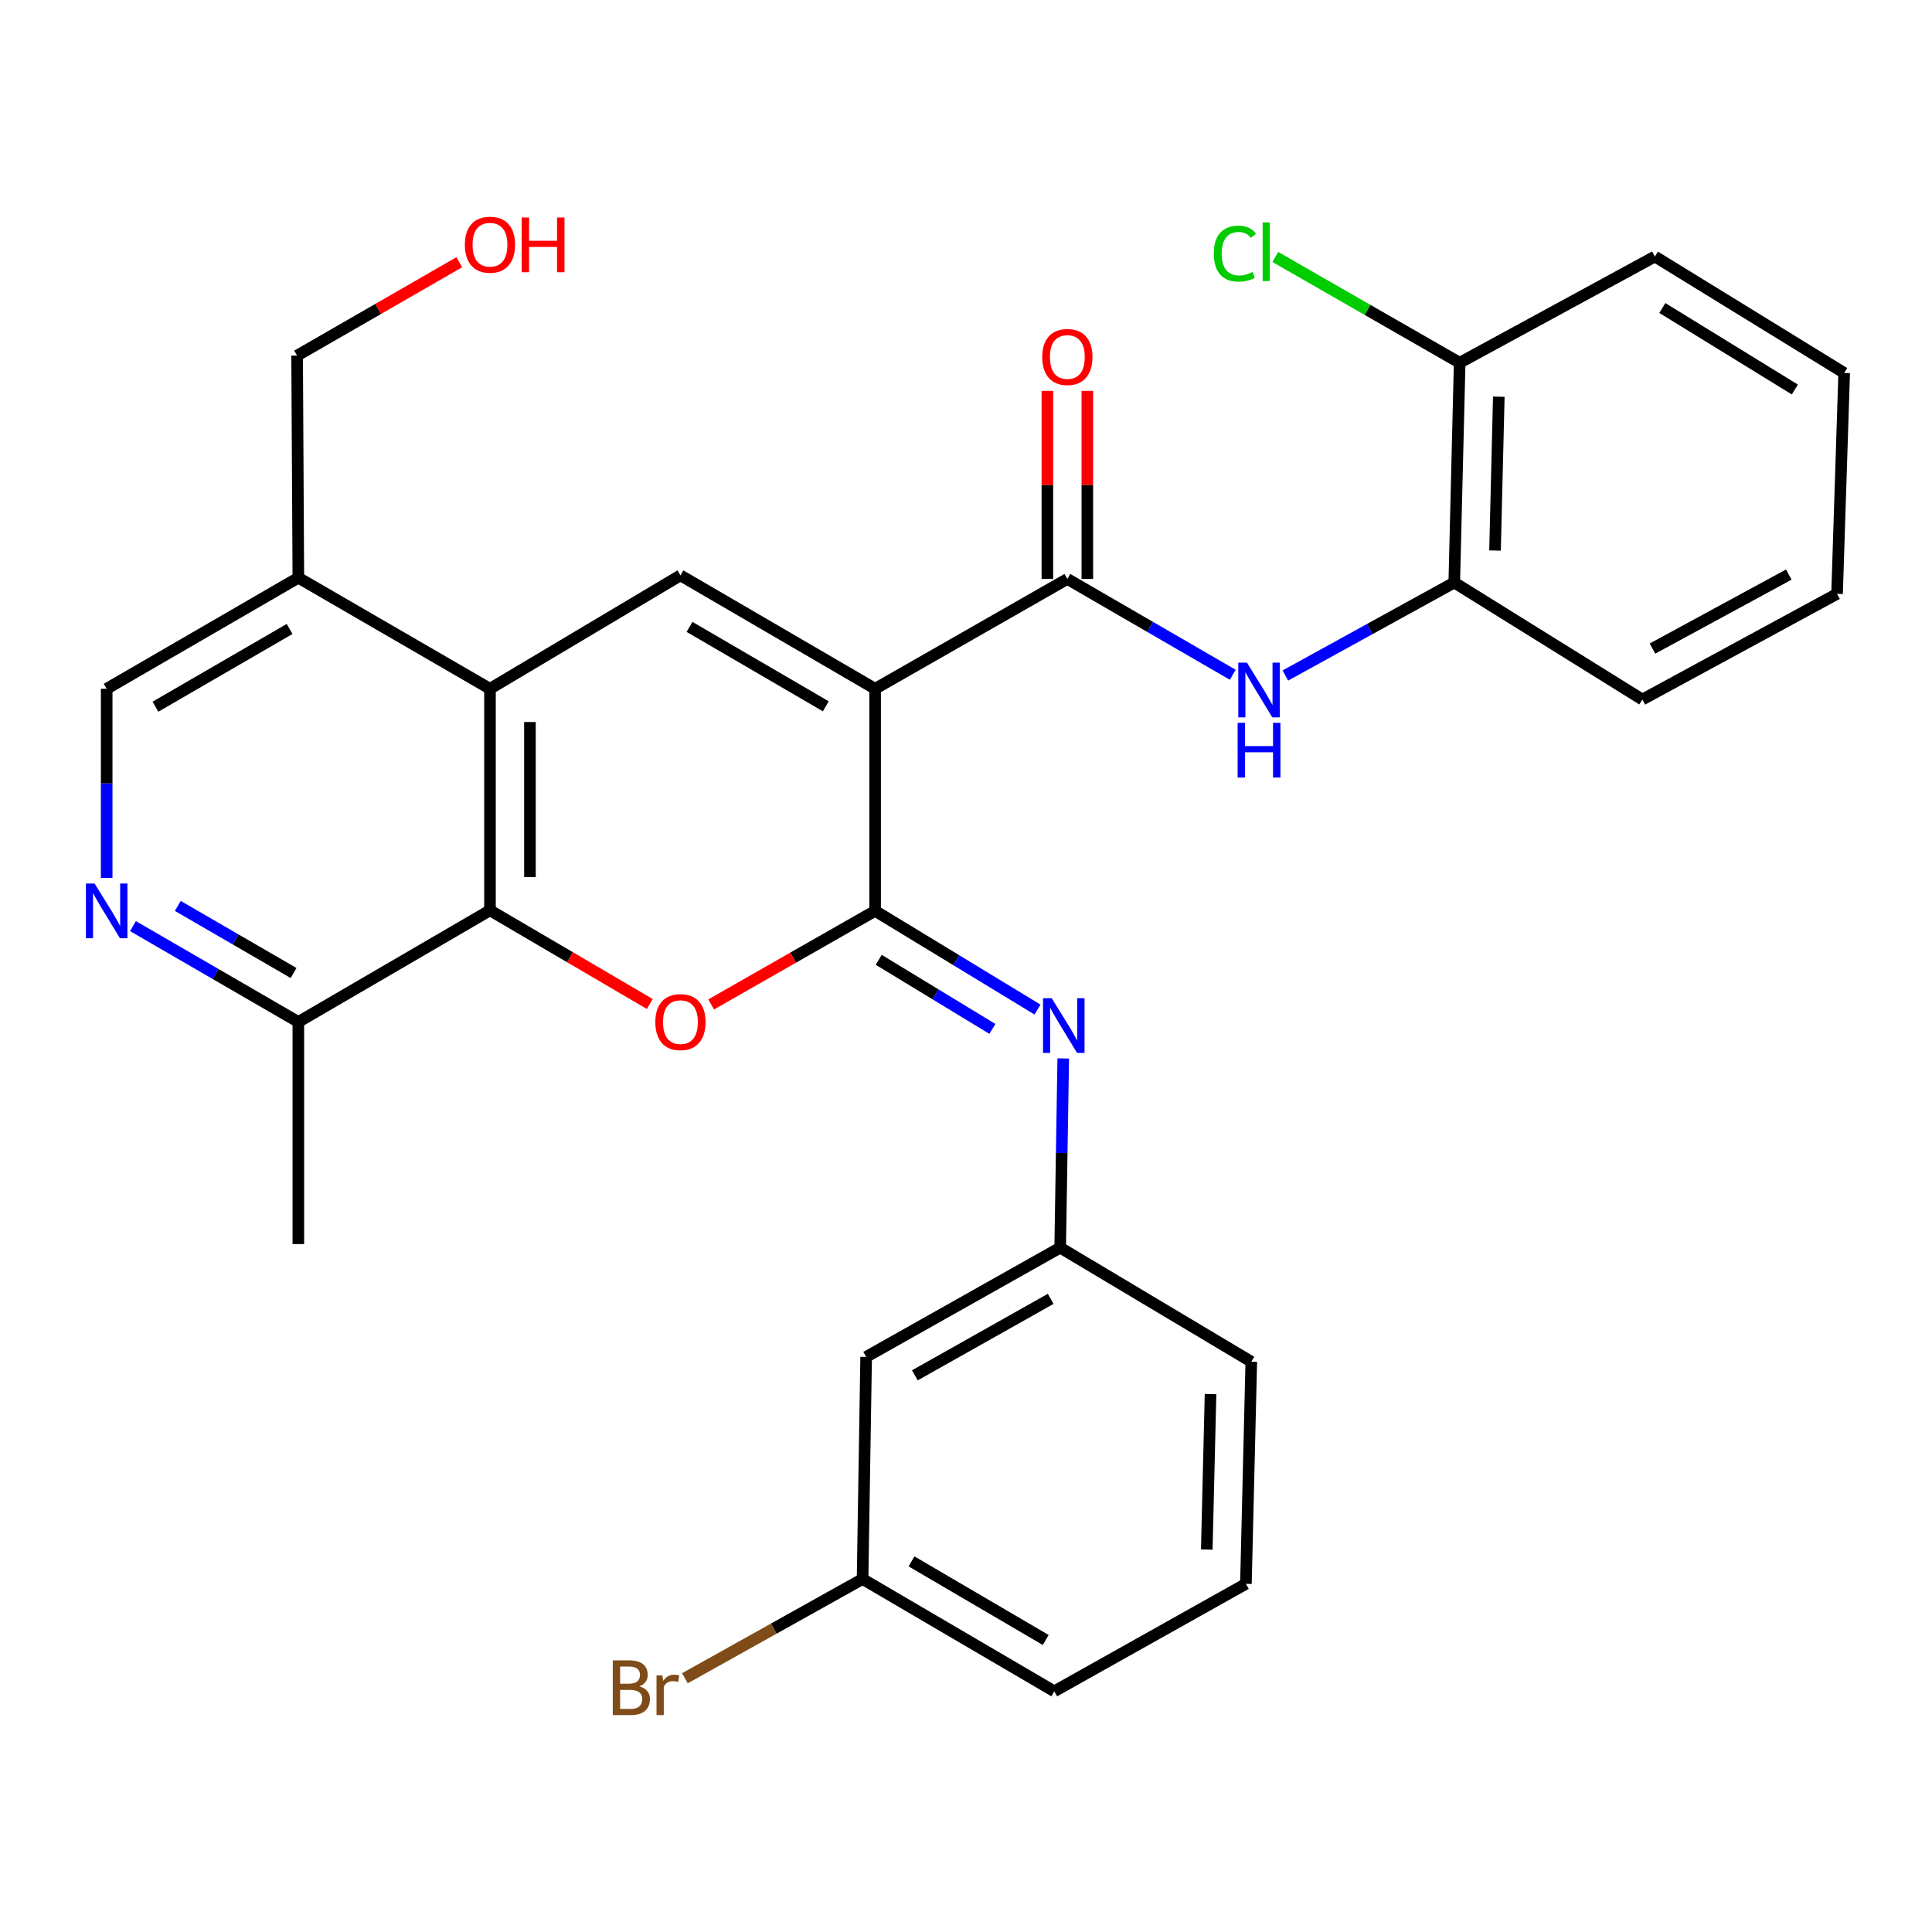 <?xml version='1.0' encoding='iso-8859-1'?>
<svg version='1.1' baseProfile='full'
              xmlns='http://www.w3.org/2000/svg'
                      xmlns:rdkit='http://www.rdkit.org/xml'
                      xmlns:xlink='http://www.w3.org/1999/xlink'
                  xml:space='preserve'
width='1000px' height='1000px' viewBox='0 0 1000 1000'>
<!-- END OF HEADER -->
<rect style='opacity:1.0;fill:#FFFFFF;stroke:none' width='1000' height='1000' x='0' y='0'> </rect>
<path class='bond-0' d='M 452.959,356.514 L 452.959,471.469' style='fill:none;fill-rule:evenodd;stroke:#000000;stroke-width:6px;stroke-linecap:butt;stroke-linejoin:miter;stroke-opacity:1' />
<path class='bond-2' d='M 452.959,356.514 L 352.194,297.801' style='fill:none;fill-rule:evenodd;stroke:#000000;stroke-width:6px;stroke-linecap:butt;stroke-linejoin:miter;stroke-opacity:1' />
<path class='bond-2' d='M 427.432,365.576 L 356.896,324.477' style='fill:none;fill-rule:evenodd;stroke:#000000;stroke-width:6px;stroke-linecap:butt;stroke-linejoin:miter;stroke-opacity:1' />
<path class='bond-3' d='M 452.959,356.514 L 552.46,299.662' style='fill:none;fill-rule:evenodd;stroke:#000000;stroke-width:6px;stroke-linecap:butt;stroke-linejoin:miter;stroke-opacity:1' />
<path class='bond-1' d='M 452.959,471.469 L 410.526,495.68' style='fill:none;fill-rule:evenodd;stroke:#000000;stroke-width:6px;stroke-linecap:butt;stroke-linejoin:miter;stroke-opacity:1' />
<path class='bond-1' d='M 410.526,495.68 L 368.094,519.891' style='fill:none;fill-rule:evenodd;stroke:#FF0000;stroke-width:6px;stroke-linecap:butt;stroke-linejoin:miter;stroke-opacity:1' />
<path class='bond-6' d='M 452.959,471.469 L 494.986,497.01' style='fill:none;fill-rule:evenodd;stroke:#000000;stroke-width:6px;stroke-linecap:butt;stroke-linejoin:miter;stroke-opacity:1' />
<path class='bond-6' d='M 494.986,497.01 L 537.014,522.551' style='fill:none;fill-rule:evenodd;stroke:#0000FF;stroke-width:6px;stroke-linecap:butt;stroke-linejoin:miter;stroke-opacity:1' />
<path class='bond-6' d='M 454.826,496.805 L 484.246,514.684' style='fill:none;fill-rule:evenodd;stroke:#000000;stroke-width:6px;stroke-linecap:butt;stroke-linejoin:miter;stroke-opacity:1' />
<path class='bond-6' d='M 484.246,514.684 L 513.665,532.562' style='fill:none;fill-rule:evenodd;stroke:#0000FF;stroke-width:6px;stroke-linecap:butt;stroke-linejoin:miter;stroke-opacity:1' />
<path class='bond-30' d='M 336.337,519.67 L 294.974,495.426' style='fill:none;fill-rule:evenodd;stroke:#FF0000;stroke-width:6px;stroke-linecap:butt;stroke-linejoin:miter;stroke-opacity:1' />
<path class='bond-30' d='M 294.974,495.426 L 253.611,471.182' style='fill:none;fill-rule:evenodd;stroke:#000000;stroke-width:6px;stroke-linecap:butt;stroke-linejoin:miter;stroke-opacity:1' />
<path class='bond-4' d='M 352.194,297.801 L 253.611,356.514' style='fill:none;fill-rule:evenodd;stroke:#000000;stroke-width:6px;stroke-linecap:butt;stroke-linejoin:miter;stroke-opacity:1' />
<path class='bond-7' d='M 552.46,299.662 L 595.264,324.462' style='fill:none;fill-rule:evenodd;stroke:#000000;stroke-width:6px;stroke-linecap:butt;stroke-linejoin:miter;stroke-opacity:1' />
<path class='bond-7' d='M 595.264,324.462 L 638.068,349.262' style='fill:none;fill-rule:evenodd;stroke:#0000FF;stroke-width:6px;stroke-linecap:butt;stroke-linejoin:miter;stroke-opacity:1' />
<path class='bond-14' d='M 562.801,299.662 L 562.801,250.996' style='fill:none;fill-rule:evenodd;stroke:#000000;stroke-width:6px;stroke-linecap:butt;stroke-linejoin:miter;stroke-opacity:1' />
<path class='bond-14' d='M 562.801,250.996 L 562.801,202.33' style='fill:none;fill-rule:evenodd;stroke:#FF0000;stroke-width:6px;stroke-linecap:butt;stroke-linejoin:miter;stroke-opacity:1' />
<path class='bond-14' d='M 542.12,299.662 L 542.12,250.996' style='fill:none;fill-rule:evenodd;stroke:#000000;stroke-width:6px;stroke-linecap:butt;stroke-linejoin:miter;stroke-opacity:1' />
<path class='bond-14' d='M 542.12,250.996 L 542.12,202.33' style='fill:none;fill-rule:evenodd;stroke:#FF0000;stroke-width:6px;stroke-linecap:butt;stroke-linejoin:miter;stroke-opacity:1' />
<path class='bond-5' d='M 253.611,356.514 L 253.611,471.182' style='fill:none;fill-rule:evenodd;stroke:#000000;stroke-width:6px;stroke-linecap:butt;stroke-linejoin:miter;stroke-opacity:1' />
<path class='bond-5' d='M 274.293,373.714 L 274.293,453.981' style='fill:none;fill-rule:evenodd;stroke:#000000;stroke-width:6px;stroke-linecap:butt;stroke-linejoin:miter;stroke-opacity:1' />
<path class='bond-9' d='M 253.611,356.514 L 154.42,299.03' style='fill:none;fill-rule:evenodd;stroke:#000000;stroke-width:6px;stroke-linecap:butt;stroke-linejoin:miter;stroke-opacity:1' />
<path class='bond-10' d='M 253.611,471.182 L 154.42,528.964' style='fill:none;fill-rule:evenodd;stroke:#000000;stroke-width:6px;stroke-linecap:butt;stroke-linejoin:miter;stroke-opacity:1' />
<path class='bond-12' d='M 550.335,547.848 L 549.542,596.814' style='fill:none;fill-rule:evenodd;stroke:#0000FF;stroke-width:6px;stroke-linecap:butt;stroke-linejoin:miter;stroke-opacity:1' />
<path class='bond-12' d='M 549.542,596.814 L 548.749,645.78' style='fill:none;fill-rule:evenodd;stroke:#000000;stroke-width:6px;stroke-linecap:butt;stroke-linejoin:miter;stroke-opacity:1' />
<path class='bond-11' d='M 665.299,349.645 L 709.013,325.579' style='fill:none;fill-rule:evenodd;stroke:#0000FF;stroke-width:6px;stroke-linecap:butt;stroke-linejoin:miter;stroke-opacity:1' />
<path class='bond-11' d='M 709.013,325.579 L 752.727,301.512' style='fill:none;fill-rule:evenodd;stroke:#000000;stroke-width:6px;stroke-linecap:butt;stroke-linejoin:miter;stroke-opacity:1' />
<path class='bond-8' d='M 55.217,454.435 L 55.217,405.474' style='fill:none;fill-rule:evenodd;stroke:#0000FF;stroke-width:6px;stroke-linecap:butt;stroke-linejoin:miter;stroke-opacity:1' />
<path class='bond-8' d='M 55.217,405.474 L 55.217,356.514' style='fill:none;fill-rule:evenodd;stroke:#000000;stroke-width:6px;stroke-linecap:butt;stroke-linejoin:miter;stroke-opacity:1' />
<path class='bond-31' d='M 68.824,479.355 L 111.622,504.159' style='fill:none;fill-rule:evenodd;stroke:#0000FF;stroke-width:6px;stroke-linecap:butt;stroke-linejoin:miter;stroke-opacity:1' />
<path class='bond-31' d='M 111.622,504.159 L 154.42,528.964' style='fill:none;fill-rule:evenodd;stroke:#000000;stroke-width:6px;stroke-linecap:butt;stroke-linejoin:miter;stroke-opacity:1' />
<path class='bond-31' d='M 92.034,468.903 L 121.992,486.266' style='fill:none;fill-rule:evenodd;stroke:#0000FF;stroke-width:6px;stroke-linecap:butt;stroke-linejoin:miter;stroke-opacity:1' />
<path class='bond-31' d='M 121.992,486.266 L 151.951,503.629' style='fill:none;fill-rule:evenodd;stroke:#000000;stroke-width:6px;stroke-linecap:butt;stroke-linejoin:miter;stroke-opacity:1' />
<path class='bond-13' d='M 154.42,299.03 L 55.217,356.514' style='fill:none;fill-rule:evenodd;stroke:#000000;stroke-width:6px;stroke-linecap:butt;stroke-linejoin:miter;stroke-opacity:1' />
<path class='bond-13' d='M 149.908,325.547 L 80.466,365.786' style='fill:none;fill-rule:evenodd;stroke:#000000;stroke-width:6px;stroke-linecap:butt;stroke-linejoin:miter;stroke-opacity:1' />
<path class='bond-20' d='M 154.42,299.03 L 153.788,184.063' style='fill:none;fill-rule:evenodd;stroke:#000000;stroke-width:6px;stroke-linecap:butt;stroke-linejoin:miter;stroke-opacity:1' />
<path class='bond-25' d='M 154.42,528.964 L 154.42,643.931' style='fill:none;fill-rule:evenodd;stroke:#000000;stroke-width:6px;stroke-linecap:butt;stroke-linejoin:miter;stroke-opacity:1' />
<path class='bond-16' d='M 752.727,301.512 L 755.519,187.763' style='fill:none;fill-rule:evenodd;stroke:#000000;stroke-width:6px;stroke-linecap:butt;stroke-linejoin:miter;stroke-opacity:1' />
<path class='bond-16' d='M 773.822,284.957 L 775.776,205.333' style='fill:none;fill-rule:evenodd;stroke:#000000;stroke-width:6px;stroke-linecap:butt;stroke-linejoin:miter;stroke-opacity:1' />
<path class='bond-23' d='M 752.727,301.512 L 850.08,362.075' style='fill:none;fill-rule:evenodd;stroke:#000000;stroke-width:6px;stroke-linecap:butt;stroke-linejoin:miter;stroke-opacity:1' />
<path class='bond-15' d='M 548.749,645.78 L 448.317,702.333' style='fill:none;fill-rule:evenodd;stroke:#000000;stroke-width:6px;stroke-linecap:butt;stroke-linejoin:miter;stroke-opacity:1' />
<path class='bond-15' d='M 543.832,672.284 L 473.529,711.871' style='fill:none;fill-rule:evenodd;stroke:#000000;stroke-width:6px;stroke-linecap:butt;stroke-linejoin:miter;stroke-opacity:1' />
<path class='bond-24' d='M 548.749,645.78 L 647.665,704.826' style='fill:none;fill-rule:evenodd;stroke:#000000;stroke-width:6px;stroke-linecap:butt;stroke-linejoin:miter;stroke-opacity:1' />
<path class='bond-17' d='M 448.317,702.333 L 446.467,817.3' style='fill:none;fill-rule:evenodd;stroke:#000000;stroke-width:6px;stroke-linecap:butt;stroke-linejoin:miter;stroke-opacity:1' />
<path class='bond-18' d='M 755.519,187.763 L 707.81,160.383' style='fill:none;fill-rule:evenodd;stroke:#000000;stroke-width:6px;stroke-linecap:butt;stroke-linejoin:miter;stroke-opacity:1' />
<path class='bond-18' d='M 707.81,160.383 L 660.101,133.004' style='fill:none;fill-rule:evenodd;stroke:#00CC00;stroke-width:6px;stroke-linecap:butt;stroke-linejoin:miter;stroke-opacity:1' />
<path class='bond-26' d='M 755.519,187.763 L 856.572,132.773' style='fill:none;fill-rule:evenodd;stroke:#000000;stroke-width:6px;stroke-linecap:butt;stroke-linejoin:miter;stroke-opacity:1' />
<path class='bond-19' d='M 446.467,817.3 L 400.483,842.98' style='fill:none;fill-rule:evenodd;stroke:#000000;stroke-width:6px;stroke-linecap:butt;stroke-linejoin:miter;stroke-opacity:1' />
<path class='bond-19' d='M 400.483,842.98 L 354.498,868.659' style='fill:none;fill-rule:evenodd;stroke:#7F4C19;stroke-width:6px;stroke-linecap:butt;stroke-linejoin:miter;stroke-opacity:1' />
<path class='bond-33' d='M 446.467,817.3 L 545.693,875.415' style='fill:none;fill-rule:evenodd;stroke:#000000;stroke-width:6px;stroke-linecap:butt;stroke-linejoin:miter;stroke-opacity:1' />
<path class='bond-33' d='M 471.803,808.171 L 541.261,848.852' style='fill:none;fill-rule:evenodd;stroke:#000000;stroke-width:6px;stroke-linecap:butt;stroke-linejoin:miter;stroke-opacity:1' />
<path class='bond-21' d='M 153.788,184.063 L 195.76,159.894' style='fill:none;fill-rule:evenodd;stroke:#000000;stroke-width:6px;stroke-linecap:butt;stroke-linejoin:miter;stroke-opacity:1' />
<path class='bond-21' d='M 195.76,159.894 L 237.731,135.724' style='fill:none;fill-rule:evenodd;stroke:#FF0000;stroke-width:6px;stroke-linecap:butt;stroke-linejoin:miter;stroke-opacity:1' />
<path class='bond-22' d='M 644.884,819.793 L 647.665,704.826' style='fill:none;fill-rule:evenodd;stroke:#000000;stroke-width:6px;stroke-linecap:butt;stroke-linejoin:miter;stroke-opacity:1' />
<path class='bond-22' d='M 624.626,802.048 L 626.572,721.571' style='fill:none;fill-rule:evenodd;stroke:#000000;stroke-width:6px;stroke-linecap:butt;stroke-linejoin:miter;stroke-opacity:1' />
<path class='bond-27' d='M 644.884,819.793 L 545.693,875.415' style='fill:none;fill-rule:evenodd;stroke:#000000;stroke-width:6px;stroke-linecap:butt;stroke-linejoin:miter;stroke-opacity:1' />
<path class='bond-28' d='M 850.08,362.075 L 950.857,307.372' style='fill:none;fill-rule:evenodd;stroke:#000000;stroke-width:6px;stroke-linecap:butt;stroke-linejoin:miter;stroke-opacity:1' />
<path class='bond-28' d='M 855.33,335.693 L 925.874,297.401' style='fill:none;fill-rule:evenodd;stroke:#000000;stroke-width:6px;stroke-linecap:butt;stroke-linejoin:miter;stroke-opacity:1' />
<path class='bond-32' d='M 856.572,132.773 L 954.545,193.037' style='fill:none;fill-rule:evenodd;stroke:#000000;stroke-width:6px;stroke-linecap:butt;stroke-linejoin:miter;stroke-opacity:1' />
<path class='bond-32' d='M 860.432,159.428 L 929.014,201.613' style='fill:none;fill-rule:evenodd;stroke:#000000;stroke-width:6px;stroke-linecap:butt;stroke-linejoin:miter;stroke-opacity:1' />
<path class='bond-29' d='M 950.857,307.372 L 954.545,193.037' style='fill:none;fill-rule:evenodd;stroke:#000000;stroke-width:6px;stroke-linecap:butt;stroke-linejoin:miter;stroke-opacity:1' />
<path  class='atom-2' d='M 339.194 529.044
Q 339.194 522.244, 342.554 518.444
Q 345.914 514.644, 352.194 514.644
Q 358.474 514.644, 361.834 518.444
Q 365.194 522.244, 365.194 529.044
Q 365.194 535.924, 361.794 539.844
Q 358.394 543.724, 352.194 543.724
Q 345.954 543.724, 342.554 539.844
Q 339.194 535.964, 339.194 529.044
M 352.194 540.524
Q 356.514 540.524, 358.834 537.644
Q 361.194 534.724, 361.194 529.044
Q 361.194 523.484, 358.834 520.684
Q 356.514 517.844, 352.194 517.844
Q 347.874 517.844, 345.514 520.644
Q 343.194 523.444, 343.194 529.044
Q 343.194 534.764, 345.514 537.644
Q 347.874 540.524, 352.194 540.524
' fill='#FF0000'/>
<path  class='atom-7' d='M 544.351 516.654
L 553.631 531.654
Q 554.551 533.134, 556.031 535.814
Q 557.511 538.494, 557.591 538.654
L 557.591 516.654
L 561.351 516.654
L 561.351 544.974
L 557.471 544.974
L 547.511 528.574
Q 546.351 526.654, 545.111 524.454
Q 543.911 522.254, 543.551 521.574
L 543.551 544.974
L 539.871 544.974
L 539.871 516.654
L 544.351 516.654
' fill='#0000FF'/>
<path  class='atom-8' d='M 645.415 342.986
L 654.695 357.986
Q 655.615 359.466, 657.095 362.146
Q 658.575 364.826, 658.655 364.986
L 658.655 342.986
L 662.415 342.986
L 662.415 371.306
L 658.535 371.306
L 648.575 354.906
Q 647.415 352.986, 646.175 350.786
Q 644.975 348.586, 644.615 347.906
L 644.615 371.306
L 640.935 371.306
L 640.935 342.986
L 645.415 342.986
' fill='#0000FF'/>
<path  class='atom-8' d='M 640.595 374.138
L 644.435 374.138
L 644.435 386.178
L 658.915 386.178
L 658.915 374.138
L 662.755 374.138
L 662.755 402.458
L 658.915 402.458
L 658.915 389.378
L 644.435 389.378
L 644.435 402.458
L 640.595 402.458
L 640.595 374.138
' fill='#0000FF'/>
<path  class='atom-9' d='M 48.957 457.309
L 58.237 472.309
Q 59.157 473.789, 60.637 476.469
Q 62.117 479.149, 62.197 479.309
L 62.197 457.309
L 65.957 457.309
L 65.957 485.629
L 62.077 485.629
L 52.117 469.229
Q 50.957 467.309, 49.717 465.109
Q 48.517 462.909, 48.157 462.229
L 48.157 485.629
L 44.477 485.629
L 44.477 457.309
L 48.957 457.309
' fill='#0000FF'/>
<path  class='atom-15' d='M 539.46 184.775
Q 539.46 177.975, 542.82 174.175
Q 546.18 170.375, 552.46 170.375
Q 558.74 170.375, 562.1 174.175
Q 565.46 177.975, 565.46 184.775
Q 565.46 191.655, 562.06 195.575
Q 558.66 199.455, 552.46 199.455
Q 546.22 199.455, 542.82 195.575
Q 539.46 191.695, 539.46 184.775
M 552.46 196.255
Q 556.78 196.255, 559.1 193.375
Q 561.46 190.455, 561.46 184.775
Q 561.46 179.215, 559.1 176.415
Q 556.78 173.575, 552.46 173.575
Q 548.14 173.575, 545.78 176.375
Q 543.46 179.175, 543.46 184.775
Q 543.46 190.495, 545.78 193.375
Q 548.14 196.255, 552.46 196.255
' fill='#FF0000'/>
<path  class='atom-19' d='M 628.254 131.271
Q 628.254 124.231, 631.534 120.551
Q 634.854 116.831, 641.134 116.831
Q 646.974 116.831, 650.094 120.951
L 647.454 123.111
Q 645.174 120.111, 641.134 120.111
Q 636.854 120.111, 634.574 122.991
Q 632.334 125.831, 632.334 131.271
Q 632.334 136.871, 634.654 139.751
Q 637.014 142.631, 641.574 142.631
Q 644.694 142.631, 648.334 140.751
L 649.454 143.751
Q 647.974 144.711, 645.734 145.271
Q 643.494 145.831, 641.014 145.831
Q 634.854 145.831, 631.534 142.071
Q 628.254 138.311, 628.254 131.271
' fill='#00CC00'/>
<path  class='atom-19' d='M 653.534 115.111
L 657.214 115.111
L 657.214 145.471
L 653.534 145.471
L 653.534 115.111
' fill='#00CC00'/>
<path  class='atom-20' d='M 330.933 872.845
Q 333.653 873.605, 335.013 875.285
Q 336.413 876.925, 336.413 879.365
Q 336.413 883.285, 333.893 885.525
Q 331.413 887.725, 326.693 887.725
L 317.173 887.725
L 317.173 859.405
L 325.533 859.405
Q 330.373 859.405, 332.813 861.365
Q 335.253 863.325, 335.253 866.925
Q 335.253 871.205, 330.933 872.845
M 320.973 862.605
L 320.973 871.485
L 325.533 871.485
Q 328.333 871.485, 329.773 870.365
Q 331.253 869.205, 331.253 866.925
Q 331.253 862.605, 325.533 862.605
L 320.973 862.605
M 326.693 884.525
Q 329.453 884.525, 330.933 883.205
Q 332.413 881.885, 332.413 879.365
Q 332.413 877.045, 330.773 875.885
Q 329.173 874.685, 326.093 874.685
L 320.973 874.685
L 320.973 884.525
L 326.693 884.525
' fill='#7F4C19'/>
<path  class='atom-20' d='M 342.853 867.165
L 343.293 870.005
Q 345.453 866.805, 348.973 866.805
Q 350.093 866.805, 351.613 867.205
L 351.013 870.565
Q 349.293 870.165, 348.333 870.165
Q 346.653 870.165, 345.533 870.845
Q 344.453 871.485, 343.573 873.045
L 343.573 887.725
L 339.813 887.725
L 339.813 867.165
L 342.853 867.165
' fill='#7F4C19'/>
<path  class='atom-22' d='M 240.611 126.66
Q 240.611 119.86, 243.971 116.06
Q 247.331 112.26, 253.611 112.26
Q 259.891 112.26, 263.251 116.06
Q 266.611 119.86, 266.611 126.66
Q 266.611 133.54, 263.211 137.46
Q 259.811 141.34, 253.611 141.34
Q 247.371 141.34, 243.971 137.46
Q 240.611 133.58, 240.611 126.66
M 253.611 138.14
Q 257.931 138.14, 260.251 135.26
Q 262.611 132.34, 262.611 126.66
Q 262.611 121.1, 260.251 118.3
Q 257.931 115.46, 253.611 115.46
Q 249.291 115.46, 246.931 118.26
Q 244.611 121.06, 244.611 126.66
Q 244.611 132.38, 246.931 135.26
Q 249.291 138.14, 253.611 138.14
' fill='#FF0000'/>
<path  class='atom-22' d='M 270.011 112.58
L 273.851 112.58
L 273.851 124.62
L 288.331 124.62
L 288.331 112.58
L 292.171 112.58
L 292.171 140.9
L 288.331 140.9
L 288.331 127.82
L 273.851 127.82
L 273.851 140.9
L 270.011 140.9
L 270.011 112.58
' fill='#FF0000'/>
</svg>

